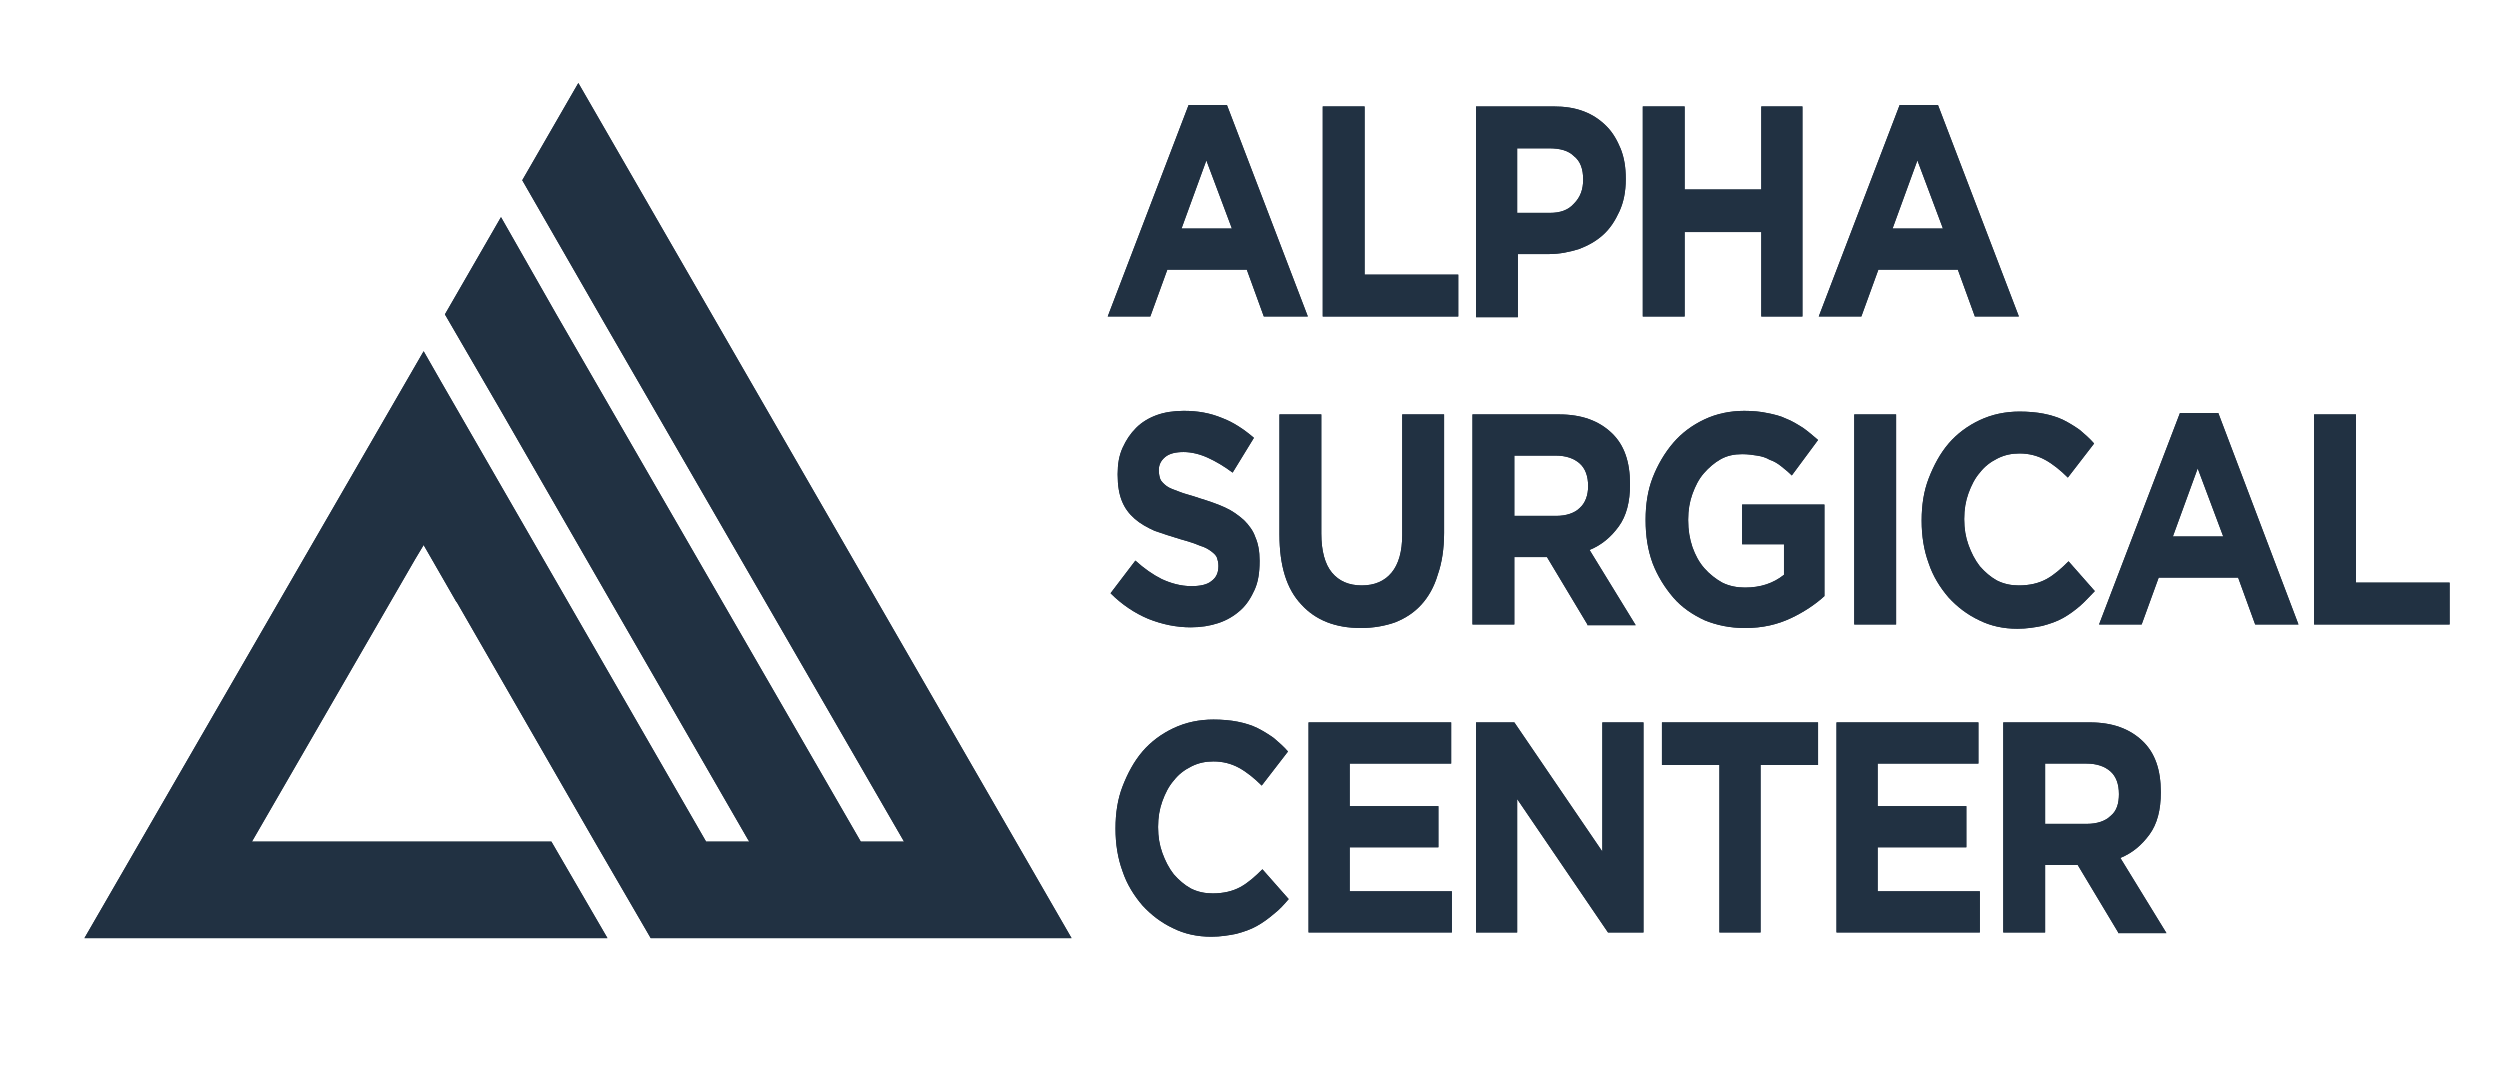 <?xml version="1.0" encoding="utf-8"?>
<!-- Generator: Adobe Illustrator 25.0.1, SVG Export Plug-In . SVG Version: 6.00 Build 0)  -->
<svg version="1.1" id="Layer_1" xmlns="http://www.w3.org/2000/svg" xmlns:xlink="http://www.w3.org/1999/xlink" x="0px" y="0px"
	 viewBox="0 0 352.3 151.2" style="enable-background:new 0 0 352.3 151.2;" xml:space="preserve">
<style type="text/css">
	.st0{fill:#213142;}
</style>
<g>
	<polygon class="st0" points="78.4,44.3 121.3,118.6 127.4,118.6 104.4,78.8 85.1,45.4 73.6,25.4 81.5,11.7 151,132.2 91.7,132.2 
		83.8,118.6 64.4,84.9 64.3,84.8 59.7,76.8 58.5,78.8 35.5,118.6 77.7,118.6 85.6,132.2 11.9,132.2 59.7,49.5 62.1,53.7 99.5,118.6 
		105.6,118.6 105.4,118.3 85.4,83.6 70.6,57.9 62.7,44.3 70.6,30.6 	"/>
	<path class="st0" d="M178.1,44.6l-2.4-6.6h-11.2l-2.4,6.6h-6l11.4-29.8h5.4l11.4,29.8H178.1z M170,22.6l-3.5,9.6h7.1L170,22.6z"/>
	<polygon class="st0" points="186.4,44.6 186.4,15 192.3,15 192.3,38.7 205.5,38.7 205.5,44.6 	"/>
	<path class="st0" d="M228.2,29.8c-0.6,1.3-1.3,2.4-2.3,3.3c-1,0.9-2.1,1.5-3.4,2c-1.3,0.4-2.7,0.7-4.2,0.7h-4.4v8.9H208V15h10.9
		c1.6,0,3,0.2,4.3,0.7c1.3,0.5,2.3,1.2,3.2,2.1c0.9,0.9,1.5,2,2,3.2c0.5,1.3,0.7,2.6,0.7,4.2v0.1C229.1,27,228.8,28.5,228.2,29.8
		 M223.1,25.3c0-1.5-0.4-2.6-1.3-3.3c-0.8-0.8-2-1.1-3.5-1.1h-4.5v9.1h4.6c1.5,0,2.6-0.4,3.4-1.3C222.7,27.8,223.1,26.7,223.1,25.3
		L223.1,25.3z"/>
	<polygon class="st0" points="248.2,44.6 248.2,32.7 237.4,32.7 237.4,44.6 231.5,44.6 231.5,15 237.4,15 237.4,26.7 248.2,26.7 
		248.2,15 254,15 254,44.6 	"/>
	<path class="st0" d="M278.3,44.6l-2.4-6.6h-11.2l-2.4,6.6h-6l11.4-29.8h5.4l11.4,29.8H278.3z M270.2,22.6l-3.5,9.6h7.1L270.2,22.6z
		"/>
	<path class="st0" d="M176.8,83.1c-0.5,1.1-1.1,2.1-2,2.9c-0.9,0.8-1.9,1.4-3.1,1.8c-1.2,0.4-2.5,0.6-3.9,0.6c-2,0-4-0.4-6-1.2
		c-1.9-0.8-3.7-2-5.3-3.6l3.5-4.6c1.2,1.1,2.5,2,3.7,2.6c1.3,0.6,2.7,1,4.2,1c1.2,0,2.2-0.2,2.8-0.7c0.7-0.5,1-1.2,1-2.1v-0.1
		c0-0.4-0.1-0.8-0.2-1.1c-0.1-0.3-0.4-0.6-0.8-0.9c-0.4-0.3-0.9-0.6-1.6-0.8c-0.7-0.3-1.6-0.6-2.7-0.9c-1.3-0.4-2.6-0.8-3.7-1.2
		c-1.1-0.5-2-1-2.8-1.7c-0.8-0.7-1.4-1.5-1.8-2.5c-0.4-1-0.6-2.2-0.6-3.7v-0.1c0-1.4,0.2-2.6,0.7-3.7c0.5-1.1,1.1-2,1.9-2.8
		c0.8-0.8,1.8-1.4,2.9-1.8c1.1-0.4,2.4-0.6,3.8-0.6c2,0,3.7,0.3,5.4,1c1.6,0.6,3.1,1.6,4.5,2.8l-3,4.9c-1.2-0.9-2.4-1.6-3.5-2.1
		c-1.1-0.5-2.3-0.8-3.4-0.8c-1.1,0-2,0.2-2.6,0.7c-0.6,0.5-0.9,1.1-0.9,1.8v0.1c0,0.5,0.1,0.9,0.2,1.2s0.5,0.7,0.9,1
		c0.4,0.3,1,0.5,1.8,0.8c0.7,0.3,1.7,0.5,2.8,0.9c1.3,0.4,2.5,0.8,3.6,1.3c1.1,0.5,1.9,1.1,2.7,1.8c0.7,0.7,1.3,1.5,1.6,2.4
		c0.4,0.9,0.6,2,0.6,3.3v0.1C177.5,80.7,177.3,82,176.8,83.1"/>
	<path class="st0" d="M202.6,81c-0.5,1.7-1.3,3.1-2.3,4.2c-1,1.1-2.2,1.9-3.7,2.5c-1.4,0.5-3.1,0.8-4.8,0.8c-3.6,0-6.4-1.1-8.4-3.3
		c-2.1-2.2-3.1-5.5-3.1-9.9V58.4h5.9v16.8c0,2.4,0.5,4.3,1.5,5.5c1,1.2,2.4,1.8,4.2,1.8c1.8,0,3.2-0.6,4.2-1.8c1-1.2,1.5-3,1.5-5.3
		v-17h5.9v16.7C203.5,77.3,203.2,79.3,202.6,81"/>
	<path class="st0" d="M223.7,88l-5.7-9.5h-4.6V88h-5.9V58.4h12.2c3.2,0,5.6,0.9,7.4,2.6c1.8,1.7,2.6,4.1,2.6,7.2v0.1
		c0,2.4-0.5,4.4-1.6,5.9c-1.1,1.5-2.4,2.6-4.1,3.3l6.5,10.6H223.7z M223.8,68.5c0-1.4-0.4-2.5-1.2-3.2c-0.8-0.7-1.9-1.1-3.4-1.1
		h-5.8v8.5h5.9c1.4,0,2.6-0.4,3.3-1.1C223.4,70.9,223.8,69.8,223.8,68.5L223.8,68.5z"/>
	<path class="st0" d="M252.4,87.1c-1.9,0.9-4,1.4-6.5,1.4c-2.1,0-4-0.4-5.7-1.1c-1.7-0.8-3.2-1.8-4.4-3.2c-1.2-1.4-2.2-3-2.9-4.8
		c-0.7-1.9-1-3.9-1-6.1v-0.1c0-2.1,0.3-4.1,1-5.9c0.7-1.8,1.7-3.5,2.9-4.9c1.2-1.4,2.7-2.5,4.4-3.3c1.7-0.8,3.6-1.2,5.6-1.2
		c1.2,0,2.3,0.1,3.2,0.3c1,0.2,1.9,0.4,2.7,0.8c0.8,0.3,1.6,0.8,2.4,1.3c0.7,0.5,1.4,1.1,2.1,1.7l-3.7,5c-0.5-0.5-1-0.9-1.5-1.3
		c-0.5-0.4-1-0.7-1.6-0.9c-0.5-0.3-1.1-0.5-1.8-0.6c-0.6-0.1-1.3-0.2-2.1-0.2c-1.1,0-2.1,0.2-3,0.7c-0.9,0.5-1.7,1.2-2.4,2
		c-0.7,0.8-1.2,1.8-1.6,2.9c-0.4,1.1-0.6,2.3-0.6,3.6v0.1c0,1.4,0.2,2.6,0.6,3.8c0.4,1.1,0.9,2.1,1.7,3c0.7,0.8,1.6,1.5,2.5,2
		c1,0.5,2.1,0.7,3.2,0.7c2.2,0,4-0.6,5.5-1.8v-4.3h-5.9v-5.6h11.6v12.9C255.9,85.1,254.3,86.2,252.4,87.1"/>
	<rect x="261.3" y="58.4" class="st0" width="5.9" height="29.6"/>
	<path class="st0" d="M293.1,85.4c-0.7,0.6-1.5,1.2-2.4,1.7c-0.9,0.5-1.8,0.8-2.9,1.1c-1,0.2-2.2,0.4-3.5,0.4c-2,0-3.8-0.4-5.4-1.2
		c-1.7-0.8-3.1-1.9-4.3-3.2c-1.2-1.4-2.2-3-2.8-4.8c-0.7-1.9-1-3.9-1-6v-0.1c0-2.1,0.3-4.1,1-5.9c0.7-1.8,1.6-3.5,2.8-4.9
		c1.2-1.4,2.7-2.5,4.4-3.3c1.7-0.8,3.6-1.2,5.6-1.2c1.2,0,2.4,0.1,3.4,0.3c1,0.2,2,0.5,2.8,0.9c0.8,0.4,1.6,0.9,2.3,1.4
		c0.7,0.6,1.4,1.2,2,1.9l-3.7,4.8c-1-1-2.1-1.9-3.2-2.5c-1.1-0.6-2.3-0.9-3.6-0.9c-1.1,0-2.1,0.2-3.1,0.7c-1,0.5-1.8,1.1-2.5,2
		c-0.7,0.8-1.2,1.8-1.6,2.9c-0.4,1.1-0.6,2.3-0.6,3.6v0.1c0,1.3,0.2,2.5,0.6,3.6c0.4,1.1,0.9,2.1,1.6,3c0.7,0.8,1.5,1.5,2.4,2
		c1,0.5,2,0.7,3.1,0.7c1.5,0,2.8-0.3,3.9-0.9c1.1-0.6,2.1-1.5,3.1-2.5l3.7,4.2C294.5,84,293.8,84.8,293.1,85.4"/>
	<path class="st0" d="M317.8,88l-2.4-6.6h-11.2l-2.4,6.6h-6l11.4-29.8h5.4L323.9,88H317.8z M309.7,66l-3.5,9.6h7.1L309.7,66z"/>
	<polygon class="st0" points="326.1,88 326.1,58.4 332,58.4 332,82.1 345.2,82.1 345.2,88 	"/>
	<path class="st0" d="M179.5,128.8c-0.7,0.6-1.5,1.2-2.4,1.7c-0.9,0.5-1.8,0.8-2.9,1.1c-1,0.2-2.2,0.4-3.5,0.4c-2,0-3.8-0.4-5.4-1.2
		c-1.7-0.8-3.1-1.9-4.3-3.2c-1.2-1.4-2.2-3-2.8-4.8c-0.7-1.9-1-3.9-1-6v-0.1c0-2.1,0.3-4.1,1-5.9c0.7-1.8,1.6-3.5,2.8-4.9
		c1.2-1.4,2.7-2.5,4.4-3.3c1.7-0.8,3.6-1.2,5.6-1.2c1.2,0,2.4,0.1,3.4,0.3c1,0.2,2,0.5,2.8,0.9c0.8,0.4,1.6,0.9,2.3,1.4
		c0.7,0.6,1.4,1.2,2,1.9l-3.7,4.8c-1-1-2.1-1.9-3.2-2.5c-1.1-0.6-2.3-0.9-3.6-0.9c-1.1,0-2.1,0.2-3.1,0.7c-1,0.5-1.8,1.1-2.5,2
		c-0.7,0.8-1.2,1.8-1.6,2.9c-0.4,1.1-0.6,2.3-0.6,3.6v0.1c0,1.3,0.2,2.5,0.6,3.6c0.4,1.1,0.9,2.1,1.6,3c0.7,0.8,1.5,1.5,2.4,2
		c1,0.5,2,0.7,3.1,0.7c1.5,0,2.8-0.3,3.9-0.9c1.1-0.6,2.1-1.5,3.1-2.5l3.7,4.2C181,127.4,180.3,128.2,179.5,128.8"/>
	<polygon class="st0" points="184.4,131.4 184.4,101.8 204.5,101.8 204.5,107.6 190.2,107.6 190.2,113.6 202.7,113.6 202.7,119.4 
		190.2,119.4 190.2,125.6 204.6,125.6 204.6,131.4 	"/>
	<polygon class="st0" points="226.6,131.4 213.8,112.6 213.8,131.4 208,131.4 208,101.8 213.4,101.8 225.8,120 225.8,101.8 
		231.6,101.8 231.6,131.4 	"/>
	<polygon class="st0" points="248.1,107.8 248.1,131.4 242.3,131.4 242.3,107.8 234.2,107.8 234.2,101.8 256.2,101.8 256.2,107.8 	
		"/>
	<polygon class="st0" points="258.8,131.4 258.8,101.8 278.8,101.8 278.8,107.6 264.6,107.6 264.6,113.6 277.1,113.6 277.1,119.4 
		264.6,119.4 264.6,125.6 279,125.6 279,131.4 	"/>
	<path class="st0" d="M298.5,131.4l-5.7-9.5h-4.6v9.5h-5.9v-29.6h12.2c3.2,0,5.6,0.9,7.4,2.6c1.8,1.7,2.6,4.1,2.6,7.2v0.1
		c0,2.4-0.5,4.4-1.6,5.9c-1.1,1.5-2.4,2.6-4.1,3.3l6.5,10.6H298.5z M298.6,111.9c0-1.4-0.4-2.5-1.2-3.2s-1.9-1.1-3.4-1.1h-5.8v8.5
		h5.9c1.4,0,2.6-0.4,3.3-1.1C298.3,114.3,298.6,113.2,298.6,111.9L298.6,111.9z"/>
</g>
<g>
	<polygon class="st0" points="78.4,44.3 121.3,118.6 127.4,118.6 104.4,78.8 85.1,45.4 73.6,25.4 81.5,11.7 151,132.2 91.7,132.2 
		83.8,118.6 64.4,84.9 64.3,84.8 59.7,76.8 58.5,78.8 35.5,118.6 77.7,118.6 85.6,132.2 11.9,132.2 59.7,49.5 62.1,53.7 99.5,118.6 
		105.6,118.6 105.4,118.3 85.4,83.6 70.6,57.9 62.7,44.3 70.6,30.6 	"/>
	<path class="st0" d="M178.1,44.6l-2.4-6.6h-11.2l-2.4,6.6h-6l11.4-29.8h5.4l11.4,29.8H178.1z M170,22.6l-3.5,9.6h7.1L170,22.6z"/>
	<polygon class="st0" points="186.4,44.6 186.4,15 192.3,15 192.3,38.7 205.5,38.7 205.5,44.6 	"/>
	<path class="st0" d="M228.2,29.8c-0.6,1.3-1.3,2.4-2.3,3.3c-1,0.9-2.1,1.5-3.4,2c-1.3,0.4-2.7,0.7-4.2,0.7h-4.4v8.9H208V15h10.9
		c1.6,0,3,0.2,4.3,0.7c1.3,0.5,2.3,1.2,3.2,2.1c0.9,0.9,1.5,2,2,3.2c0.5,1.3,0.7,2.6,0.7,4.2v0.1C229.1,27,228.8,28.5,228.2,29.8
		 M223.1,25.3c0-1.5-0.4-2.6-1.3-3.3c-0.8-0.8-2-1.1-3.5-1.1h-4.5v9.1h4.6c1.5,0,2.6-0.4,3.4-1.3C222.7,27.8,223.1,26.7,223.1,25.3
		L223.1,25.3z"/>
	<polygon class="st0" points="248.2,44.6 248.2,32.7 237.4,32.7 237.4,44.6 231.5,44.6 231.5,15 237.4,15 237.4,26.7 248.2,26.7 
		248.2,15 254,15 254,44.6 	"/>
	<path class="st0" d="M278.3,44.6l-2.4-6.6h-11.2l-2.4,6.6h-6l11.4-29.8h5.4l11.4,29.8H278.3z M270.2,22.6l-3.5,9.6h7.1L270.2,22.6z
		"/>
	<path class="st0" d="M176.8,83.1c-0.5,1.1-1.1,2.1-2,2.9c-0.9,0.8-1.9,1.4-3.1,1.8c-1.2,0.4-2.5,0.6-3.9,0.6c-2,0-4-0.4-6-1.2
		c-1.9-0.8-3.7-2-5.3-3.6l3.5-4.6c1.2,1.1,2.5,2,3.7,2.6c1.3,0.6,2.7,1,4.2,1c1.2,0,2.2-0.2,2.8-0.7c0.7-0.5,1-1.2,1-2.1v-0.1
		c0-0.4-0.1-0.8-0.2-1.1c-0.1-0.3-0.4-0.6-0.8-0.9c-0.4-0.3-0.9-0.6-1.6-0.8c-0.7-0.3-1.6-0.6-2.7-0.9c-1.3-0.4-2.6-0.8-3.7-1.2
		c-1.1-0.5-2-1-2.8-1.7c-0.8-0.7-1.4-1.5-1.8-2.5c-0.4-1-0.6-2.2-0.6-3.7v-0.1c0-1.4,0.2-2.6,0.7-3.7c0.5-1.1,1.1-2,1.9-2.8
		c0.8-0.8,1.8-1.4,2.9-1.8c1.1-0.4,2.4-0.6,3.8-0.6c2,0,3.7,0.3,5.4,1c1.6,0.6,3.1,1.6,4.5,2.8l-3,4.9c-1.2-0.9-2.4-1.6-3.5-2.1
		c-1.1-0.5-2.3-0.8-3.4-0.8c-1.1,0-2,0.2-2.6,0.7c-0.6,0.5-0.9,1.1-0.9,1.8v0.1c0,0.5,0.1,0.9,0.2,1.2s0.5,0.7,0.9,1
		c0.4,0.3,1,0.5,1.8,0.8c0.7,0.3,1.7,0.5,2.8,0.9c1.3,0.4,2.5,0.8,3.6,1.3c1.1,0.5,1.9,1.1,2.7,1.8c0.7,0.7,1.3,1.5,1.6,2.4
		c0.4,0.9,0.6,2,0.6,3.3v0.1C177.5,80.7,177.3,82,176.8,83.1"/>
	<path class="st0" d="M202.6,81c-0.5,1.7-1.3,3.1-2.3,4.2c-1,1.1-2.2,1.9-3.7,2.5c-1.4,0.5-3.1,0.8-4.8,0.8c-3.6,0-6.4-1.1-8.4-3.3
		c-2.1-2.2-3.1-5.5-3.1-9.9V58.4h5.9v16.8c0,2.4,0.5,4.3,1.5,5.5c1,1.2,2.4,1.8,4.2,1.8c1.8,0,3.2-0.6,4.2-1.8c1-1.2,1.5-3,1.5-5.3
		v-17h5.9v16.7C203.5,77.3,203.2,79.3,202.6,81"/>
	<path class="st0" d="M223.7,88l-5.7-9.5h-4.6V88h-5.9V58.4h12.2c3.2,0,5.6,0.9,7.4,2.6c1.8,1.7,2.6,4.1,2.6,7.2v0.1
		c0,2.4-0.5,4.4-1.6,5.9c-1.1,1.5-2.4,2.6-4.1,3.3l6.5,10.6H223.7z M223.8,68.5c0-1.4-0.4-2.5-1.2-3.2c-0.8-0.7-1.9-1.1-3.4-1.1
		h-5.8v8.5h5.9c1.4,0,2.6-0.4,3.3-1.1C223.4,70.9,223.8,69.8,223.8,68.5L223.8,68.5z"/>
	<path class="st0" d="M252.4,87.1c-1.9,0.9-4,1.4-6.5,1.4c-2.1,0-4-0.4-5.7-1.1c-1.7-0.8-3.2-1.8-4.4-3.2c-1.2-1.4-2.2-3-2.9-4.8
		c-0.7-1.9-1-3.9-1-6.1v-0.1c0-2.1,0.3-4.1,1-5.9c0.7-1.8,1.7-3.5,2.9-4.9c1.2-1.4,2.7-2.5,4.4-3.3c1.7-0.8,3.6-1.2,5.6-1.2
		c1.2,0,2.3,0.1,3.2,0.3c1,0.2,1.9,0.4,2.7,0.8c0.8,0.3,1.6,0.8,2.4,1.3c0.7,0.5,1.4,1.1,2.1,1.7l-3.7,5c-0.5-0.5-1-0.9-1.5-1.3
		c-0.5-0.4-1-0.7-1.6-0.9c-0.5-0.3-1.1-0.5-1.8-0.6c-0.6-0.1-1.3-0.2-2.1-0.2c-1.1,0-2.1,0.2-3,0.7c-0.9,0.5-1.7,1.2-2.4,2
		c-0.7,0.8-1.2,1.8-1.6,2.9c-0.4,1.1-0.6,2.3-0.6,3.6v0.1c0,1.4,0.2,2.6,0.6,3.8c0.4,1.1,0.9,2.1,1.7,3c0.7,0.8,1.6,1.5,2.5,2
		c1,0.5,2.1,0.7,3.2,0.7c2.2,0,4-0.6,5.5-1.8v-4.3h-5.9v-5.6h11.6v12.9C255.9,85.1,254.3,86.2,252.4,87.1"/>
	<rect x="261.3" y="58.4" class="st0" width="5.9" height="29.6"/>
	<path class="st0" d="M293.1,85.4c-0.7,0.6-1.5,1.2-2.4,1.7c-0.9,0.5-1.8,0.8-2.9,1.1c-1,0.2-2.2,0.4-3.5,0.4c-2,0-3.8-0.4-5.4-1.2
		c-1.7-0.8-3.1-1.9-4.3-3.2c-1.2-1.4-2.2-3-2.8-4.8c-0.7-1.9-1-3.9-1-6v-0.1c0-2.1,0.3-4.1,1-5.9c0.7-1.8,1.6-3.5,2.8-4.9
		c1.2-1.4,2.7-2.5,4.4-3.3c1.7-0.8,3.6-1.2,5.6-1.2c1.2,0,2.4,0.1,3.4,0.3c1,0.2,2,0.5,2.8,0.9c0.8,0.4,1.6,0.9,2.3,1.4
		c0.7,0.6,1.4,1.2,2,1.9l-3.7,4.8c-1-1-2.1-1.9-3.2-2.5c-1.1-0.6-2.3-0.9-3.6-0.9c-1.1,0-2.1,0.2-3.1,0.7c-1,0.5-1.8,1.1-2.5,2
		c-0.7,0.8-1.2,1.8-1.6,2.9c-0.4,1.1-0.6,2.3-0.6,3.6v0.1c0,1.3,0.2,2.5,0.6,3.6c0.4,1.1,0.9,2.1,1.6,3c0.7,0.8,1.5,1.5,2.4,2
		c1,0.5,2,0.7,3.1,0.7c1.5,0,2.8-0.3,3.9-0.9c1.1-0.6,2.1-1.5,3.1-2.5l3.7,4.2C294.5,84,293.8,84.8,293.1,85.4"/>
	<path class="st0" d="M317.8,88l-2.4-6.6h-11.2l-2.4,6.6h-6l11.4-29.8h5.4L323.9,88H317.8z M309.7,66l-3.5,9.6h7.1L309.7,66z"/>
	<polygon class="st0" points="326.1,88 326.1,58.4 332,58.4 332,82.1 345.2,82.1 345.2,88 	"/>
	<path class="st0" d="M179.5,128.8c-0.7,0.6-1.5,1.2-2.4,1.7c-0.9,0.5-1.8,0.8-2.9,1.1c-1,0.2-2.2,0.4-3.5,0.4c-2,0-3.8-0.4-5.4-1.2
		c-1.7-0.8-3.1-1.9-4.3-3.2c-1.2-1.4-2.2-3-2.8-4.8c-0.7-1.9-1-3.9-1-6v-0.1c0-2.1,0.3-4.1,1-5.9c0.7-1.8,1.6-3.5,2.8-4.9
		c1.2-1.4,2.7-2.5,4.4-3.3c1.7-0.8,3.6-1.2,5.6-1.2c1.2,0,2.4,0.1,3.4,0.3c1,0.2,2,0.5,2.8,0.9c0.8,0.4,1.6,0.9,2.3,1.4
		c0.7,0.6,1.4,1.2,2,1.9l-3.7,4.8c-1-1-2.1-1.9-3.2-2.5c-1.1-0.6-2.3-0.9-3.6-0.9c-1.1,0-2.1,0.2-3.1,0.7c-1,0.5-1.8,1.1-2.5,2
		c-0.7,0.8-1.2,1.8-1.6,2.9c-0.4,1.1-0.6,2.3-0.6,3.6v0.1c0,1.3,0.2,2.5,0.6,3.6c0.4,1.1,0.9,2.1,1.6,3c0.7,0.8,1.5,1.5,2.4,2
		c1,0.5,2,0.7,3.1,0.7c1.5,0,2.8-0.3,3.9-0.9c1.1-0.6,2.1-1.5,3.1-2.5l3.7,4.2C181,127.4,180.3,128.2,179.5,128.8"/>
	<polygon class="st0" points="184.4,131.4 184.4,101.8 204.5,101.8 204.5,107.6 190.2,107.6 190.2,113.6 202.7,113.6 202.7,119.4 
		190.2,119.4 190.2,125.6 204.6,125.6 204.6,131.4 	"/>
	<polygon class="st0" points="226.6,131.4 213.8,112.6 213.8,131.4 208,131.4 208,101.8 213.4,101.8 225.8,120 225.8,101.8 
		231.6,101.8 231.6,131.4 	"/>
	<polygon class="st0" points="248.1,107.8 248.1,131.4 242.3,131.4 242.3,107.8 234.2,107.8 234.2,101.8 256.2,101.8 256.2,107.8 	
		"/>
	<polygon class="st0" points="258.8,131.4 258.8,101.8 278.8,101.8 278.8,107.6 264.6,107.6 264.6,113.6 277.1,113.6 277.1,119.4 
		264.6,119.4 264.6,125.6 279,125.6 279,131.4 	"/>
	<path class="st0" d="M298.5,131.4l-5.7-9.5h-4.6v9.5h-5.9v-29.6h12.2c3.2,0,5.6,0.9,7.4,2.6c1.8,1.7,2.6,4.1,2.6,7.2v0.1
		c0,2.4-0.5,4.4-1.6,5.9c-1.1,1.5-2.4,2.6-4.1,3.3l6.5,10.6H298.5z M298.6,111.9c0-1.4-0.4-2.5-1.2-3.2s-1.9-1.1-3.4-1.1h-5.8v8.5
		h5.9c1.4,0,2.6-0.4,3.3-1.1C298.3,114.3,298.6,113.2,298.6,111.9L298.6,111.9z"/>
</g>
</svg>

